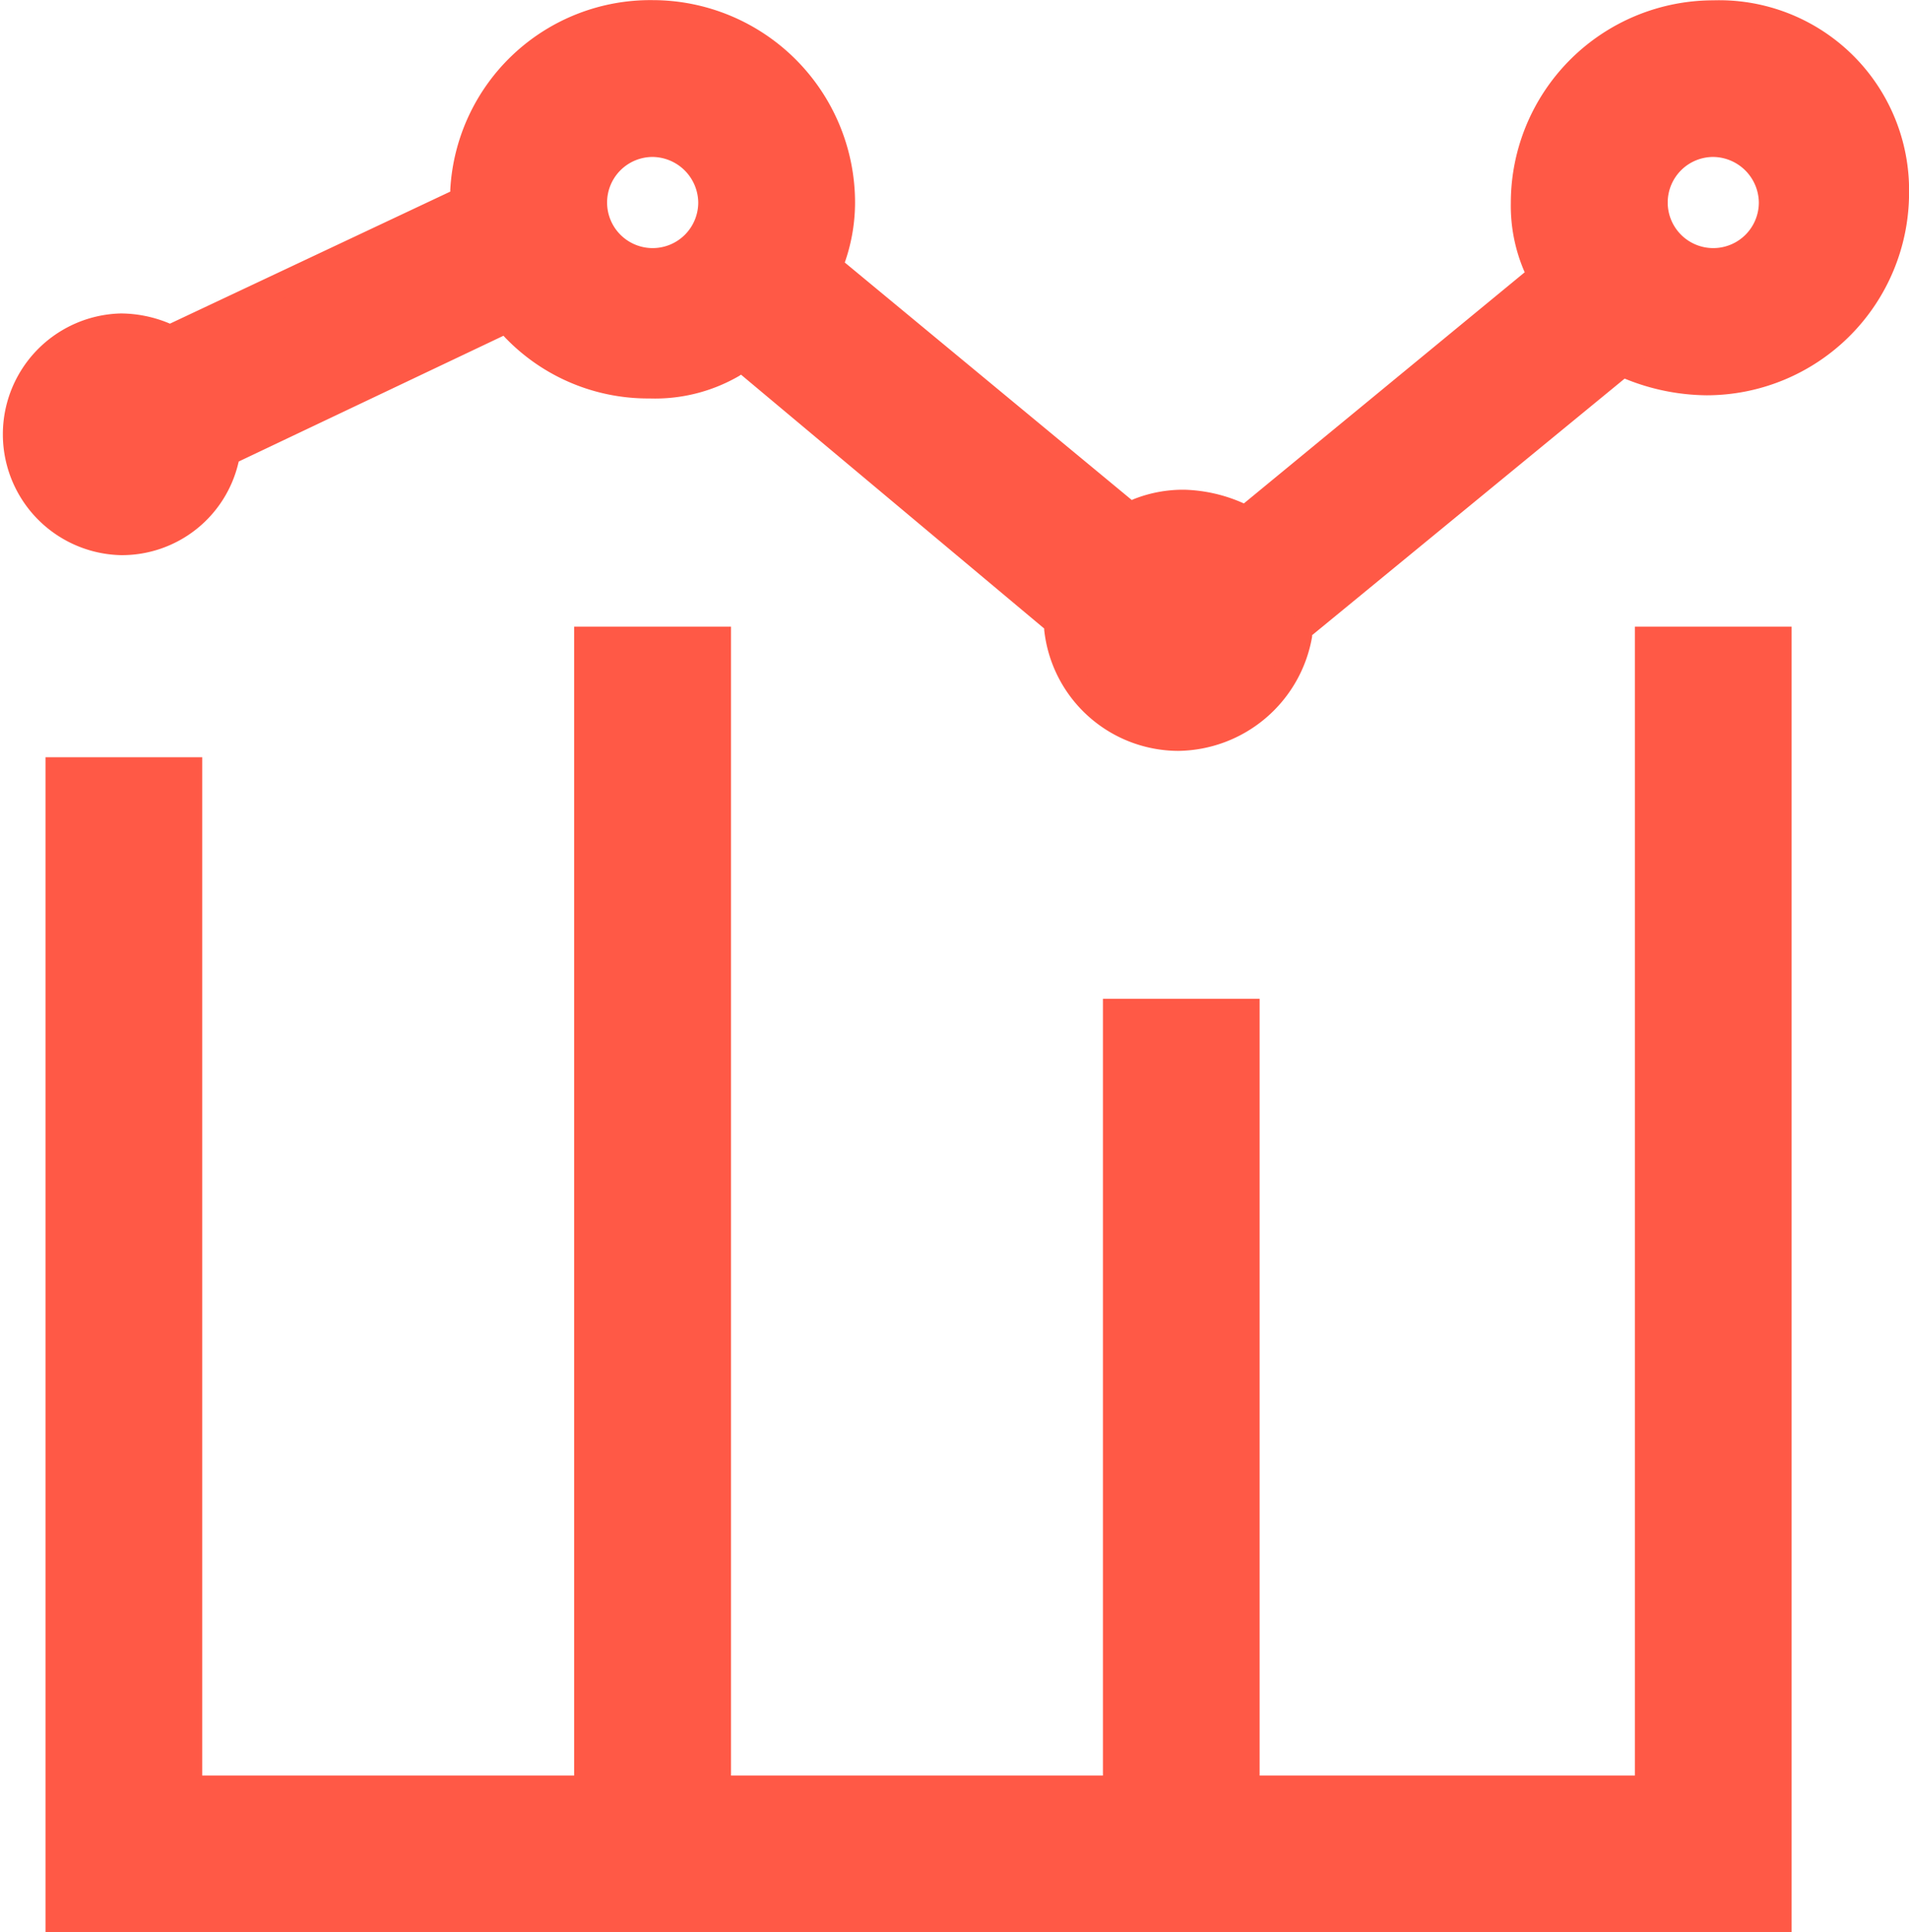 <?xml version="1.0" encoding="UTF-8"?>
<svg xmlns="http://www.w3.org/2000/svg" width="29.533" height="29.891" viewBox="0 0 29.533 29.891">
  <g transform="translate(-0.051 -0.048)">
    <g transform="translate(0 0)">
      <path d="M10908.17,9218.651h-26.611v-17.776h2.023v15.753h6.154v-17.773h2.026v17.773h6.154v-12.016h2.023v12.016h6.206v-17.773h2.023v19.8Z" transform="translate(-10880.603 -9188.913)" fill="#ff5946"></path>
      <path d="M10908.17,9218.852h-26.812v-18.177h2.424v15.753h5.754v-17.773h2.427v17.773h5.754v-12.016h2.424v12.016h5.806v-17.773h2.424v20.2Zm-26.411-.4h26.211v-19.4h-1.623v17.773h-6.606v-12.016h-1.623v12.016h-6.555v-17.773h-1.626v17.773h-6.555v-15.753h-1.623Z" transform="translate(-10880.603 -9188.913)" fill="#ff5946"></path>
      <path d="M10899.583,9210.068a1.89,1.89,0,0,1-1.87-1.692l-.011-.1-4.863-4.071-.153.1a2.394,2.394,0,0,1-1.279.317,2.86,2.86,0,0,1-2.089-.879l-.123-.137-4.316,2.051-.027.115a1.653,1.653,0,0,1-1.623,1.273,1.669,1.669,0,0,1,0-3.339,1.759,1.759,0,0,1,.662.135l.1.041,4.523-2.131.009-.147a2.9,2.9,0,0,1,2.933-2.744,2.933,2.933,0,0,1,2.93,2.931,2.62,2.62,0,0,1-.137.829l-.055.165,4.639,3.839.137-.058a1.879,1.879,0,0,1,.715-.132,2.222,2.222,0,0,1,.816.184l.137.055,4.551-3.746-.073-.172a2.386,2.386,0,0,1-.184-.964,2.935,2.935,0,0,1,2.933-2.931,2.743,2.743,0,0,1,2.828,2.779,2.933,2.933,0,0,1-2.93,2.931,3.211,3.211,0,0,1-1.175-.235l-.134-.05-4.981,4.089-.017.1A1.925,1.925,0,0,1,10899.583,9210.068Zm8.281-9.187a.905.905,0,1,0,.906.9A.917.917,0,0,0,10907.864,9200.881Zm-16.408,0a.905.905,0,1,0,.906.9A.917.917,0,0,0,10891.456,9200.881Z" transform="translate(-10881.309 -9198.605)" fill="#ff5946"></path>
      <path d="M10899.583,9210.269a2.093,2.093,0,0,1-2.069-1.873l0-.02-4.69-3.927-.03.02a2.594,2.594,0,0,1-1.385.348,3.064,3.064,0,0,1-2.236-.944l-.024-.026-4.095,1.945-.006.021a1.851,1.851,0,0,1-1.817,1.428,1.87,1.87,0,0,1,0-3.739,1.973,1.973,0,0,1,.737.149l.021.009,4.337-2.043,0-.029a3.1,3.1,0,0,1,3.132-2.933,3.134,3.134,0,0,1,3.13,3.131,2.817,2.817,0,0,1-.147.893l-.012.035,4.44,3.674.029-.013a2.073,2.073,0,0,1,.788-.146,2.4,2.4,0,0,1,.89.2l.027.012,4.345-3.576-.015-.034a2.569,2.569,0,0,1-.2-1.042,3.135,3.135,0,0,1,3.133-3.131,2.938,2.938,0,0,1,3.028,2.979,3.134,3.134,0,0,1-3.13,3.131,3.413,3.413,0,0,1-1.245-.248l-.025-.01-4.835,3.969,0,.022A2.128,2.128,0,0,1,10899.583,9210.269Zm-6.727-6.312.11.093,4.926,4.123.02.182a1.689,1.689,0,0,0,1.671,1.514,1.72,1.72,0,0,0,1.675-1.434l.03-.174.058-.047,5.07-4.162.241.09a3.023,3.023,0,0,0,1.105.223,2.733,2.733,0,0,0,2.729-2.73,2.547,2.547,0,0,0-2.628-2.579,2.734,2.734,0,0,0-2.732,2.73,2.2,2.2,0,0,0,.167.886l.132.31-.115.095-4.642,3.821-.247-.1a2.047,2.047,0,0,0-.742-.169,1.684,1.684,0,0,0-.64.117l-.246.1-.094-.077-4.743-3.927.1-.294a2.425,2.425,0,0,0,.126-.767,2.733,2.733,0,0,0-2.729-2.73,2.7,2.7,0,0,0-2.733,2.557l-.016.265-.107.051-4.6,2.168-.183-.073a1.554,1.554,0,0,0-.587-.12,1.469,1.469,0,0,0,0,2.938,1.454,1.454,0,0,0,1.429-1.118l.049-.21.087-.041,4.451-2.115.223.248a2.655,2.655,0,0,0,1.94.813,2.194,2.194,0,0,0,1.172-.286Zm15.008-1.065a1.105,1.105,0,1,1,1.106-1.106A1.121,1.121,0,0,1,10907.864,9202.892Zm0-1.811a.705.705,0,1,0,.706.7A.714.714,0,0,0,10907.864,9201.081Zm-16.408,1.811a1.105,1.105,0,1,1,1.106-1.106A1.121,1.121,0,0,1,10891.456,9202.892Zm0-1.811a.705.705,0,1,0,.706.7A.714.714,0,0,0,10891.456,9201.081Z" transform="translate(-10881.309 -9198.605)" fill="#ff5946"></path>
    </g>
  </g>
</svg>
